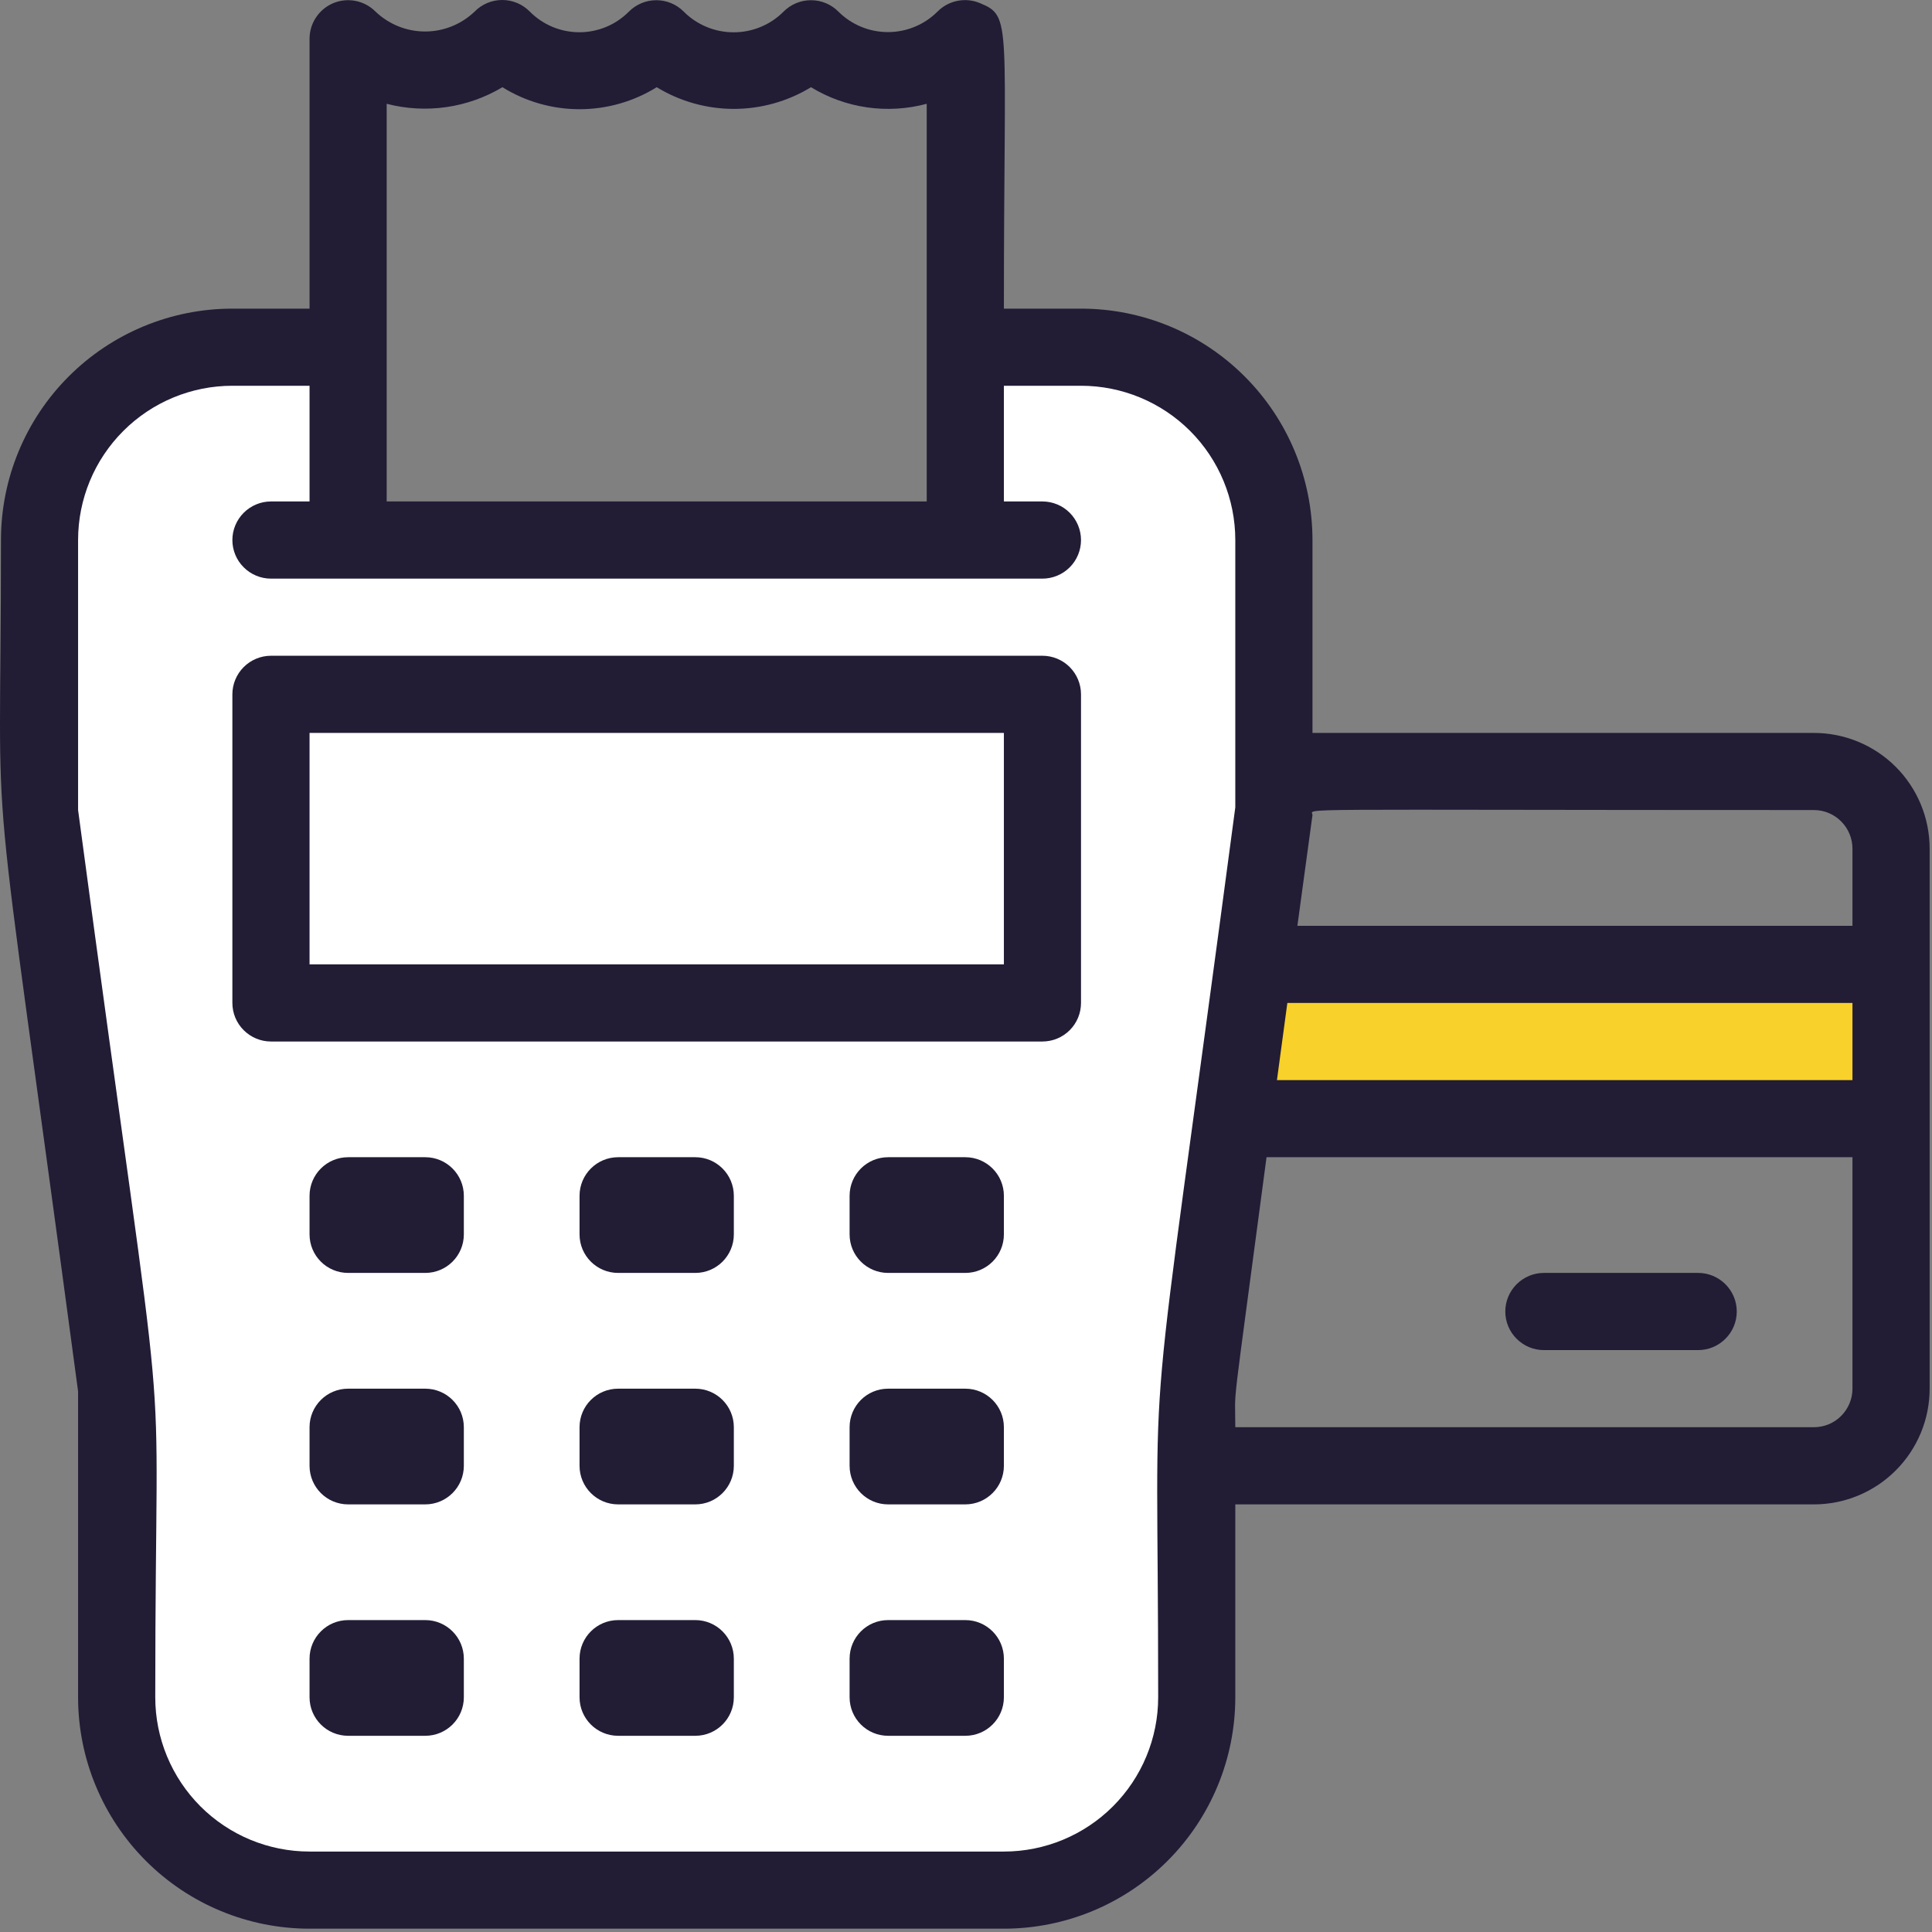 <svg width="36" height="36" viewBox="0 0 36 36" fill="none" xmlns="http://www.w3.org/2000/svg">
<rect x="0" y="0" width="36" height="36" fill="#808080" stroke="none"/>
<rect x="22.987" y="17.969" width="12" height="3" fill="#F8D12A"/>
<rect x="4.987" y="12.969" width="15" height="6" fill="#F8D12A"/>
<path d="M3.188 6.5H6V10H18V6.5H22L23.5 10L24 15L22.5 23.5V30.5L21.5 33.5L19.5 35L7 35.5L3.5 34.5L2 31.5V25L0.5 15L1 8.5L3.188 6.5Z" fill="white"/>
<path d="M19.424 12.219H5.049C4.859 12.219 4.676 12.295 4.541 12.43C4.406 12.565 4.33 12.748 4.33 12.938V18.688C4.33 18.879 4.406 19.062 4.541 19.196C4.676 19.331 4.859 19.407 5.049 19.407H19.424C19.615 19.407 19.798 19.331 19.933 19.196C20.067 19.062 20.143 18.879 20.143 18.688V12.938C20.143 12.748 20.067 12.565 19.933 12.43C19.798 12.295 19.615 12.219 19.424 12.219ZM18.706 17.969H5.768V13.657H18.706V17.969Z" fill="#221C35"/>
<path d="M12.956 21.563H11.518C11.121 21.563 10.799 21.885 10.799 22.282V23.001C10.799 23.398 11.121 23.719 11.518 23.719H12.956C13.352 23.719 13.674 23.398 13.674 23.001V22.282C13.674 21.885 13.352 21.563 12.956 21.563Z" fill="#221C35"/>
<path d="M12.956 25.876H11.518C11.121 25.876 10.799 26.197 10.799 26.594V27.313C10.799 27.71 11.121 28.032 11.518 28.032H12.956C13.352 28.032 13.674 27.71 13.674 27.313V26.594C13.674 26.197 13.352 25.876 12.956 25.876Z" fill="#221C35"/>
<path d="M12.956 30.188H11.518C11.121 30.188 10.799 30.51 10.799 30.907V31.626C10.799 32.023 11.121 32.344 11.518 32.344H12.956C13.352 32.344 13.674 32.023 13.674 31.626V30.907C13.674 30.51 13.352 30.188 12.956 30.188Z" fill="#221C35"/>
<path d="M17.987 21.563H16.549C16.152 21.563 15.831 21.885 15.831 22.282V23.001C15.831 23.398 16.152 23.719 16.549 23.719H17.987C18.384 23.719 18.706 23.398 18.706 23.001V22.282C18.706 21.885 18.384 21.563 17.987 21.563Z" fill="#221C35"/>
<path d="M17.987 25.876H16.549C16.152 25.876 15.831 26.197 15.831 26.594V27.313C15.831 27.71 16.152 28.032 16.549 28.032H17.987C18.384 28.032 18.706 27.71 18.706 27.313V26.594C18.706 26.197 18.384 25.876 17.987 25.876Z" fill="#221C35"/>
<path d="M17.987 30.188H16.549C16.152 30.188 15.831 30.51 15.831 30.907V31.626C15.831 32.023 16.152 32.344 16.549 32.344H17.987C18.384 32.344 18.706 32.023 18.706 31.626V30.907C18.706 30.51 18.384 30.188 17.987 30.188Z" fill="#221C35"/>
<path d="M7.924 21.563H6.487C6.09 21.563 5.768 21.885 5.768 22.282V23.001C5.768 23.398 6.09 23.719 6.487 23.719H7.924C8.321 23.719 8.643 23.398 8.643 23.001V22.282C8.643 21.885 8.321 21.563 7.924 21.563Z" fill="#221C35"/>
<path d="M7.924 25.876H6.487C6.09 25.876 5.768 26.197 5.768 26.594V27.313C5.768 27.71 6.09 28.032 6.487 28.032H7.924C8.321 28.032 8.643 27.71 8.643 27.313V26.594C8.643 26.197 8.321 25.876 7.924 25.876Z" fill="#221C35"/>
<path d="M7.924 30.188H6.487C6.09 30.188 5.768 30.51 5.768 30.907V31.626C5.768 32.023 6.09 32.344 6.487 32.344H7.924C8.321 32.344 8.643 32.023 8.643 31.626V30.907C8.643 30.51 8.321 30.188 7.924 30.188Z" fill="#221C35"/>
<path d="M33.799 13.657H24.456V10.063C24.456 8.919 24.001 7.822 23.192 7.014C22.384 6.205 21.287 5.751 20.143 5.751H18.706C18.706 0.374 18.864 0.31 18.26 0.058C18.127 0.002 17.981 -0.012 17.84 0.016C17.699 0.044 17.57 0.114 17.469 0.216C17.224 0.461 16.892 0.598 16.546 0.598C16.199 0.598 15.867 0.461 15.622 0.216C15.555 0.149 15.476 0.095 15.388 0.059C15.3 0.022 15.207 0.004 15.112 0.004C15.017 0.004 14.923 0.022 14.835 0.059C14.748 0.095 14.668 0.149 14.601 0.216C14.479 0.339 14.334 0.436 14.174 0.502C14.015 0.568 13.844 0.602 13.671 0.602C13.498 0.602 13.326 0.568 13.167 0.502C13.007 0.436 12.862 0.339 12.74 0.216C12.673 0.149 12.594 0.095 12.506 0.059C12.418 0.022 12.324 0.004 12.229 0.004C12.135 0.004 12.041 0.022 11.953 0.059C11.866 0.095 11.786 0.149 11.719 0.216C11.598 0.338 11.454 0.435 11.296 0.501C11.137 0.567 10.967 0.601 10.796 0.601C10.624 0.601 10.454 0.567 10.295 0.501C10.137 0.435 9.993 0.338 9.872 0.216C9.805 0.148 9.725 0.093 9.637 0.056C9.549 0.019 9.454 0 9.358 0C9.262 0 9.168 0.019 9.079 0.056C8.991 0.093 8.911 0.148 8.844 0.216C8.595 0.454 8.265 0.587 7.921 0.587C7.577 0.587 7.246 0.454 6.997 0.216C6.897 0.115 6.769 0.046 6.63 0.018C6.491 -0.01 6.346 0.003 6.214 0.057C6.083 0.111 5.97 0.203 5.891 0.321C5.811 0.438 5.769 0.577 5.768 0.719V5.751H4.33C3.187 5.751 2.09 6.205 1.281 7.014C0.472 7.822 0.018 8.919 0.018 10.063C0.018 16.532 -0.27 13.032 1.455 25.926V31.626C1.455 32.769 1.91 33.866 2.719 34.675C3.527 35.484 4.624 35.938 5.768 35.938H18.706C19.849 35.938 20.946 35.484 21.755 34.675C22.564 33.866 23.018 32.769 23.018 31.626V28.032H33.799C34.371 28.032 34.919 27.805 35.324 27.4C35.728 26.996 35.956 26.448 35.956 25.876V15.813C35.956 15.241 35.728 14.693 35.324 14.288C34.919 13.884 34.371 13.657 33.799 13.657ZM33.799 15.094C33.99 15.094 34.173 15.17 34.307 15.305C34.442 15.44 34.518 15.623 34.518 15.813V17.251H24.175L24.456 15.188C24.456 15.051 23.737 15.094 33.799 15.094ZM34.518 20.126H23.794L23.988 18.688H34.518V20.126ZM7.205 1.934C7.567 2.028 7.944 2.049 8.315 1.996C8.685 1.943 9.041 1.817 9.362 1.625C9.793 1.893 10.291 2.035 10.799 2.035C11.307 2.035 11.805 1.893 12.237 1.625C12.67 1.889 13.167 2.029 13.674 2.029C14.181 2.029 14.679 1.889 15.112 1.625C15.431 1.82 15.787 1.948 16.158 2.001C16.529 2.054 16.906 2.031 17.268 1.934V9.344H7.205V1.934ZM21.581 31.626C21.581 32.388 21.278 33.119 20.738 33.659C20.199 34.198 19.468 34.501 18.706 34.501H5.768C5.005 34.501 4.274 34.198 3.735 33.659C3.196 33.119 2.893 32.388 2.893 31.626C2.893 24.115 3.231 28.363 1.455 15.094V10.063C1.455 9.301 1.758 8.569 2.298 8.03C2.837 7.491 3.568 7.188 4.33 7.188H5.768V9.344H5.049C4.859 9.344 4.676 9.42 4.541 9.555C4.406 9.69 4.33 9.873 4.33 10.063C4.33 10.254 4.406 10.437 4.541 10.571C4.676 10.706 4.859 10.782 5.049 10.782H19.424C19.615 10.782 19.798 10.706 19.933 10.571C20.067 10.437 20.143 10.254 20.143 10.063C20.143 9.873 20.067 9.69 19.933 9.555C19.798 9.42 19.615 9.344 19.424 9.344H18.706V7.188H20.143C20.905 7.188 21.637 7.491 22.176 8.03C22.715 8.569 23.018 9.301 23.018 10.063V15.044C21.293 28.032 21.581 24.366 21.581 31.626ZM33.799 26.594H23.018C23.018 25.753 22.924 26.673 23.6 21.563H34.518V25.876C34.518 26.066 34.442 26.249 34.307 26.384C34.173 26.519 33.99 26.594 33.799 26.594Z" fill="#221C35"/>
<path d="M31.643 23.719H28.768C28.577 23.719 28.395 23.795 28.26 23.93C28.125 24.065 28.049 24.247 28.049 24.438C28.049 24.629 28.125 24.812 28.26 24.946C28.395 25.081 28.577 25.157 28.768 25.157H31.643C31.834 25.157 32.016 25.081 32.151 24.946C32.286 24.812 32.362 24.629 32.362 24.438C32.362 24.247 32.286 24.065 32.151 23.93C32.016 23.795 31.834 23.719 31.643 23.719Z" fill="#221C35"/>
</svg>